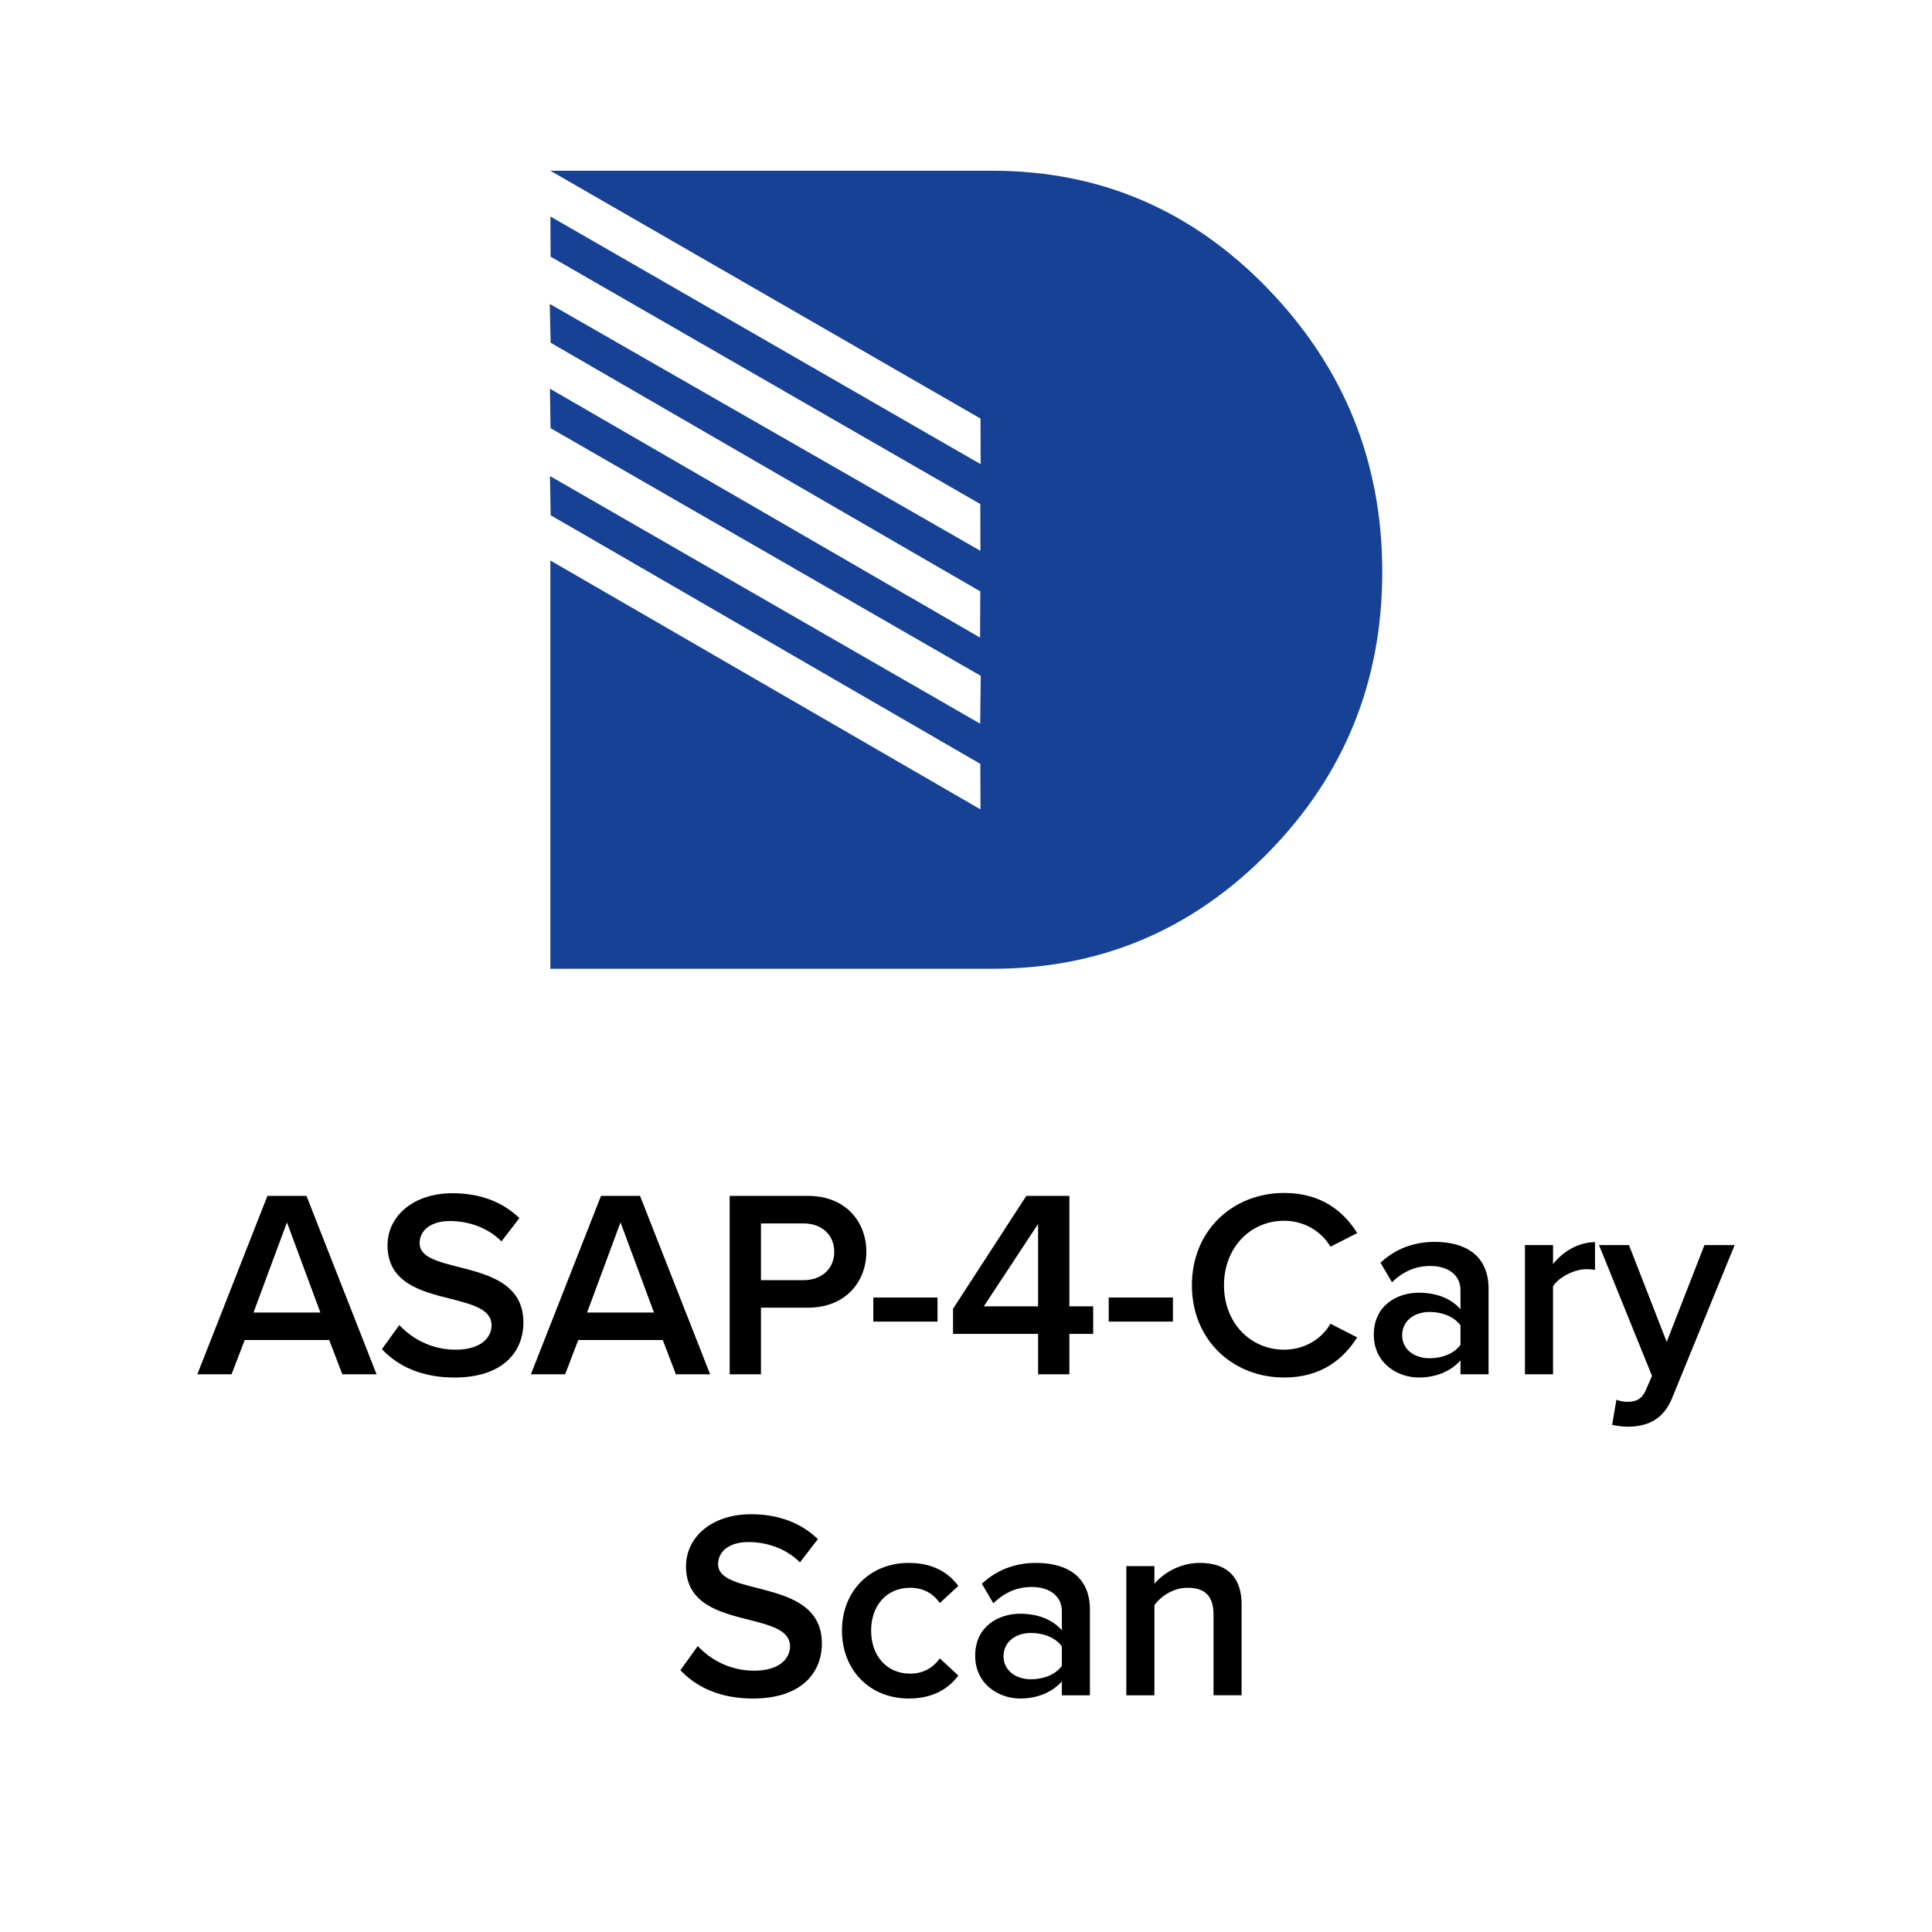 <?xml version="1.0" encoding="utf-8"?>
<!-- Generator: Adobe Illustrator 25.4.1, SVG Export Plug-In . SVG Version: 6.00 Build 0)  -->
<svg version="1.1" id="Ebene_1" xmlns="http://www.w3.org/2000/svg" xmlns:xlink="http://www.w3.org/1999/xlink" x="0px" y="0px"
	 viewBox="0 0 260 260" style="enable-background:new 0 0 260 260;" xml:space="preserve">
<style type="text/css">
	.st0{fill:#164194;}
	.st1{fill:none;stroke:#999999;stroke-miterlimit:10;}
</style>
<path class="st0" d="M133.567,130.375c14.494,0,26.861-5.206,37.097-15.624c10.233-10.418,15.353-23.011,15.353-37.78
	c0-14.77-5.12-27.461-15.353-38.073c-10.236-10.612-22.603-15.92-37.097-15.92H74.066l57.886,33.35
	l0.019,6.138L74.075,29.135l0.019,5.4l57.831,33.299l0.015,6.293L73.983,40.901l0.121,5.222l57.82,33.462
	l-0.028,6.223L74.011,52.309l0.079,5.308l57.894,33.332l-0.075,6.444L74.013,64.062l0.091,5.275l57.822,33.458
	l0.026,6.13L74.066,75.428v54.948H133.567z"/>
<g>
	<path d="M44.303,180.339h-11.374l-1.764,4.607h-4.607l9.43-24.009h5.256l9.431,24.009h-4.607L44.303,180.339z
		 M34.116,176.632h8.998l-4.499-12.131L34.116,176.632z"/>
	<path d="M53.736,178.323c1.655,1.764,4.247,3.312,7.595,3.312c3.456,0,4.824-1.691,4.824-3.275
		c0-2.16-2.557-2.808-5.472-3.563c-3.924-0.972-8.531-2.124-8.531-7.199c0-3.96,3.491-7.019,8.747-7.019
		c3.744,0,6.768,1.188,8.999,3.348l-2.412,3.132c-1.872-1.872-4.427-2.735-6.946-2.735
		c-2.484,0-4.068,1.188-4.068,2.987c0,1.872,2.447,2.483,5.291,3.204c3.96,1.008,8.676,2.231,8.676,7.451
		c0,3.995-2.809,7.415-9.287,7.415c-4.428,0-7.631-1.548-9.755-3.816L53.736,178.323z"/>
	<path d="M89.194,180.339h-11.375l-1.764,4.607h-4.607l9.432-24.009h5.255l9.431,24.009H90.958L89.194,180.339z
		 M79.008,176.632h8.999l-4.5-12.131L79.008,176.632z"/>
	<path d="M98.196,160.938h10.547c5.039,0,7.846,3.456,7.846,7.523s-2.843,7.522-7.846,7.522h-6.336v8.963h-4.211
		V160.938z M108.167,164.645h-5.76v7.631h5.76c2.375,0,4.104-1.512,4.104-3.815S110.542,164.645,108.167,164.645z"/>
	<path d="M117.528,174.616h8.639v3.239h-8.639V174.616z"/>
	<path d="M139.702,179.511h-11.447v-3.383l9.863-15.19h5.795v14.866h3.203v3.707h-3.203v5.436h-4.211V179.511z
		 M132.394,175.804h7.308v-11.087L132.394,175.804z"/>
	<path d="M149.207,174.616h8.639v3.239h-8.639V174.616z"/>
	<path d="M160.401,172.96c0-7.379,5.508-12.418,12.418-12.418c5.04,0,8.027,2.519,9.828,5.398l-3.6,1.836
		c-1.152-1.98-3.456-3.491-6.229-3.491c-4.57,0-8.098,3.636-8.098,8.675s3.527,8.675,8.098,8.675
		c2.772,0,5.076-1.476,6.229-3.491l3.6,1.836c-1.836,2.879-4.788,5.399-9.828,5.399
		C165.909,185.379,160.401,180.339,160.401,172.96z"/>
	<path d="M196.544,183.075c-1.296,1.476-3.312,2.304-5.615,2.304c-2.844,0-6.047-1.908-6.047-5.76
		c0-3.995,3.203-5.651,6.047-5.651c2.34,0,4.356,0.756,5.615,2.231v-2.591c0-2.017-1.656-3.24-4.067-3.24
		c-1.944,0-3.636,0.72-5.147,2.196l-1.548-2.628c2.016-1.908,4.536-2.808,7.308-2.808
		c3.852,0,7.234,1.62,7.234,6.299v11.519h-3.779V183.075z M196.544,178.359c-0.863-1.188-2.484-1.8-4.14-1.8
		c-2.124,0-3.708,1.224-3.708,3.132c0,1.871,1.584,3.096,3.708,3.096c1.655,0,3.276-0.612,4.14-1.8V178.359z"/>
	<path d="M205.222,167.56h3.779v2.556c1.295-1.655,3.383-2.951,5.65-2.951v3.743
		c-0.323-0.072-0.719-0.107-1.188-0.107c-1.584,0-3.707,1.079-4.463,2.304v11.842h-3.779V167.56z"/>
	<path d="M218.972,188.654c1.188,0,1.98-0.36,2.484-1.512l0.863-1.98l-7.127-17.602h4.031l5.076,13.03
		l5.075-13.03h4.067l-8.387,20.518c-1.188,2.951-3.275,3.888-5.976,3.924c-0.54,0-1.583-0.108-2.124-0.252
		l0.576-3.384C217.929,188.546,218.54,188.654,218.972,188.654z"/>
	<path d="M93.903,221.523c1.656,1.764,4.248,3.312,7.595,3.312c3.456,0,4.823-1.691,4.823-3.275
		c0-2.16-2.555-2.808-5.471-3.563c-3.924-0.972-8.531-2.124-8.531-7.199c0-3.96,3.492-7.019,8.747-7.019
		c3.743,0,6.767,1.188,8.999,3.348l-2.412,3.132c-1.871-1.872-4.428-2.735-6.947-2.735
		c-2.483,0-4.067,1.188-4.067,2.987c0,1.872,2.448,2.483,5.292,3.204c3.959,1.008,8.674,2.231,8.674,7.451
		c0,3.995-2.807,7.415-9.286,7.415c-4.428,0-7.631-1.548-9.755-3.816L93.903,221.523z"/>
	<path d="M122.306,210.329c3.385,0,5.436,1.44,6.66,3.096l-2.484,2.304c-0.972-1.368-2.304-2.052-3.995-2.052
		c-3.168,0-5.255,2.375-5.255,5.759s2.087,5.796,5.255,5.796c1.691,0,3.023-0.721,3.995-2.052l2.484,2.304
		c-1.225,1.655-3.275,3.096-6.66,3.096c-5.291,0-8.998-3.852-8.998-9.144
		C113.308,214.181,117.015,210.329,122.306,210.329z"/>
	<path d="M142.898,226.275c-1.296,1.476-3.312,2.304-5.615,2.304c-2.844,0-6.047-1.908-6.047-5.76
		c0-3.995,3.203-5.651,6.047-5.651c2.34,0,4.356,0.756,5.615,2.231v-2.591c0-2.017-1.656-3.24-4.067-3.24
		c-1.944,0-3.636,0.72-5.147,2.196l-1.548-2.628c2.016-1.908,4.536-2.808,7.308-2.808
		c3.852,0,7.234,1.62,7.234,6.299v11.519h-3.779V226.275z M142.898,221.56c-0.863-1.188-2.484-1.8-4.14-1.8
		c-2.124,0-3.708,1.224-3.708,3.132c0,1.871,1.584,3.096,3.708,3.096c1.655,0,3.276-0.612,4.14-1.8V221.56z"/>
	<path d="M163.31,217.276c0-2.7-1.368-3.6-3.492-3.6c-1.943,0-3.6,1.151-4.463,2.34v12.13h-3.779v-17.386
		h3.779v2.376c1.151-1.368,3.383-2.808,6.119-2.808c3.743,0,5.615,2.016,5.615,5.579v12.238h-3.779V217.276z"/>
</g>
</svg>
